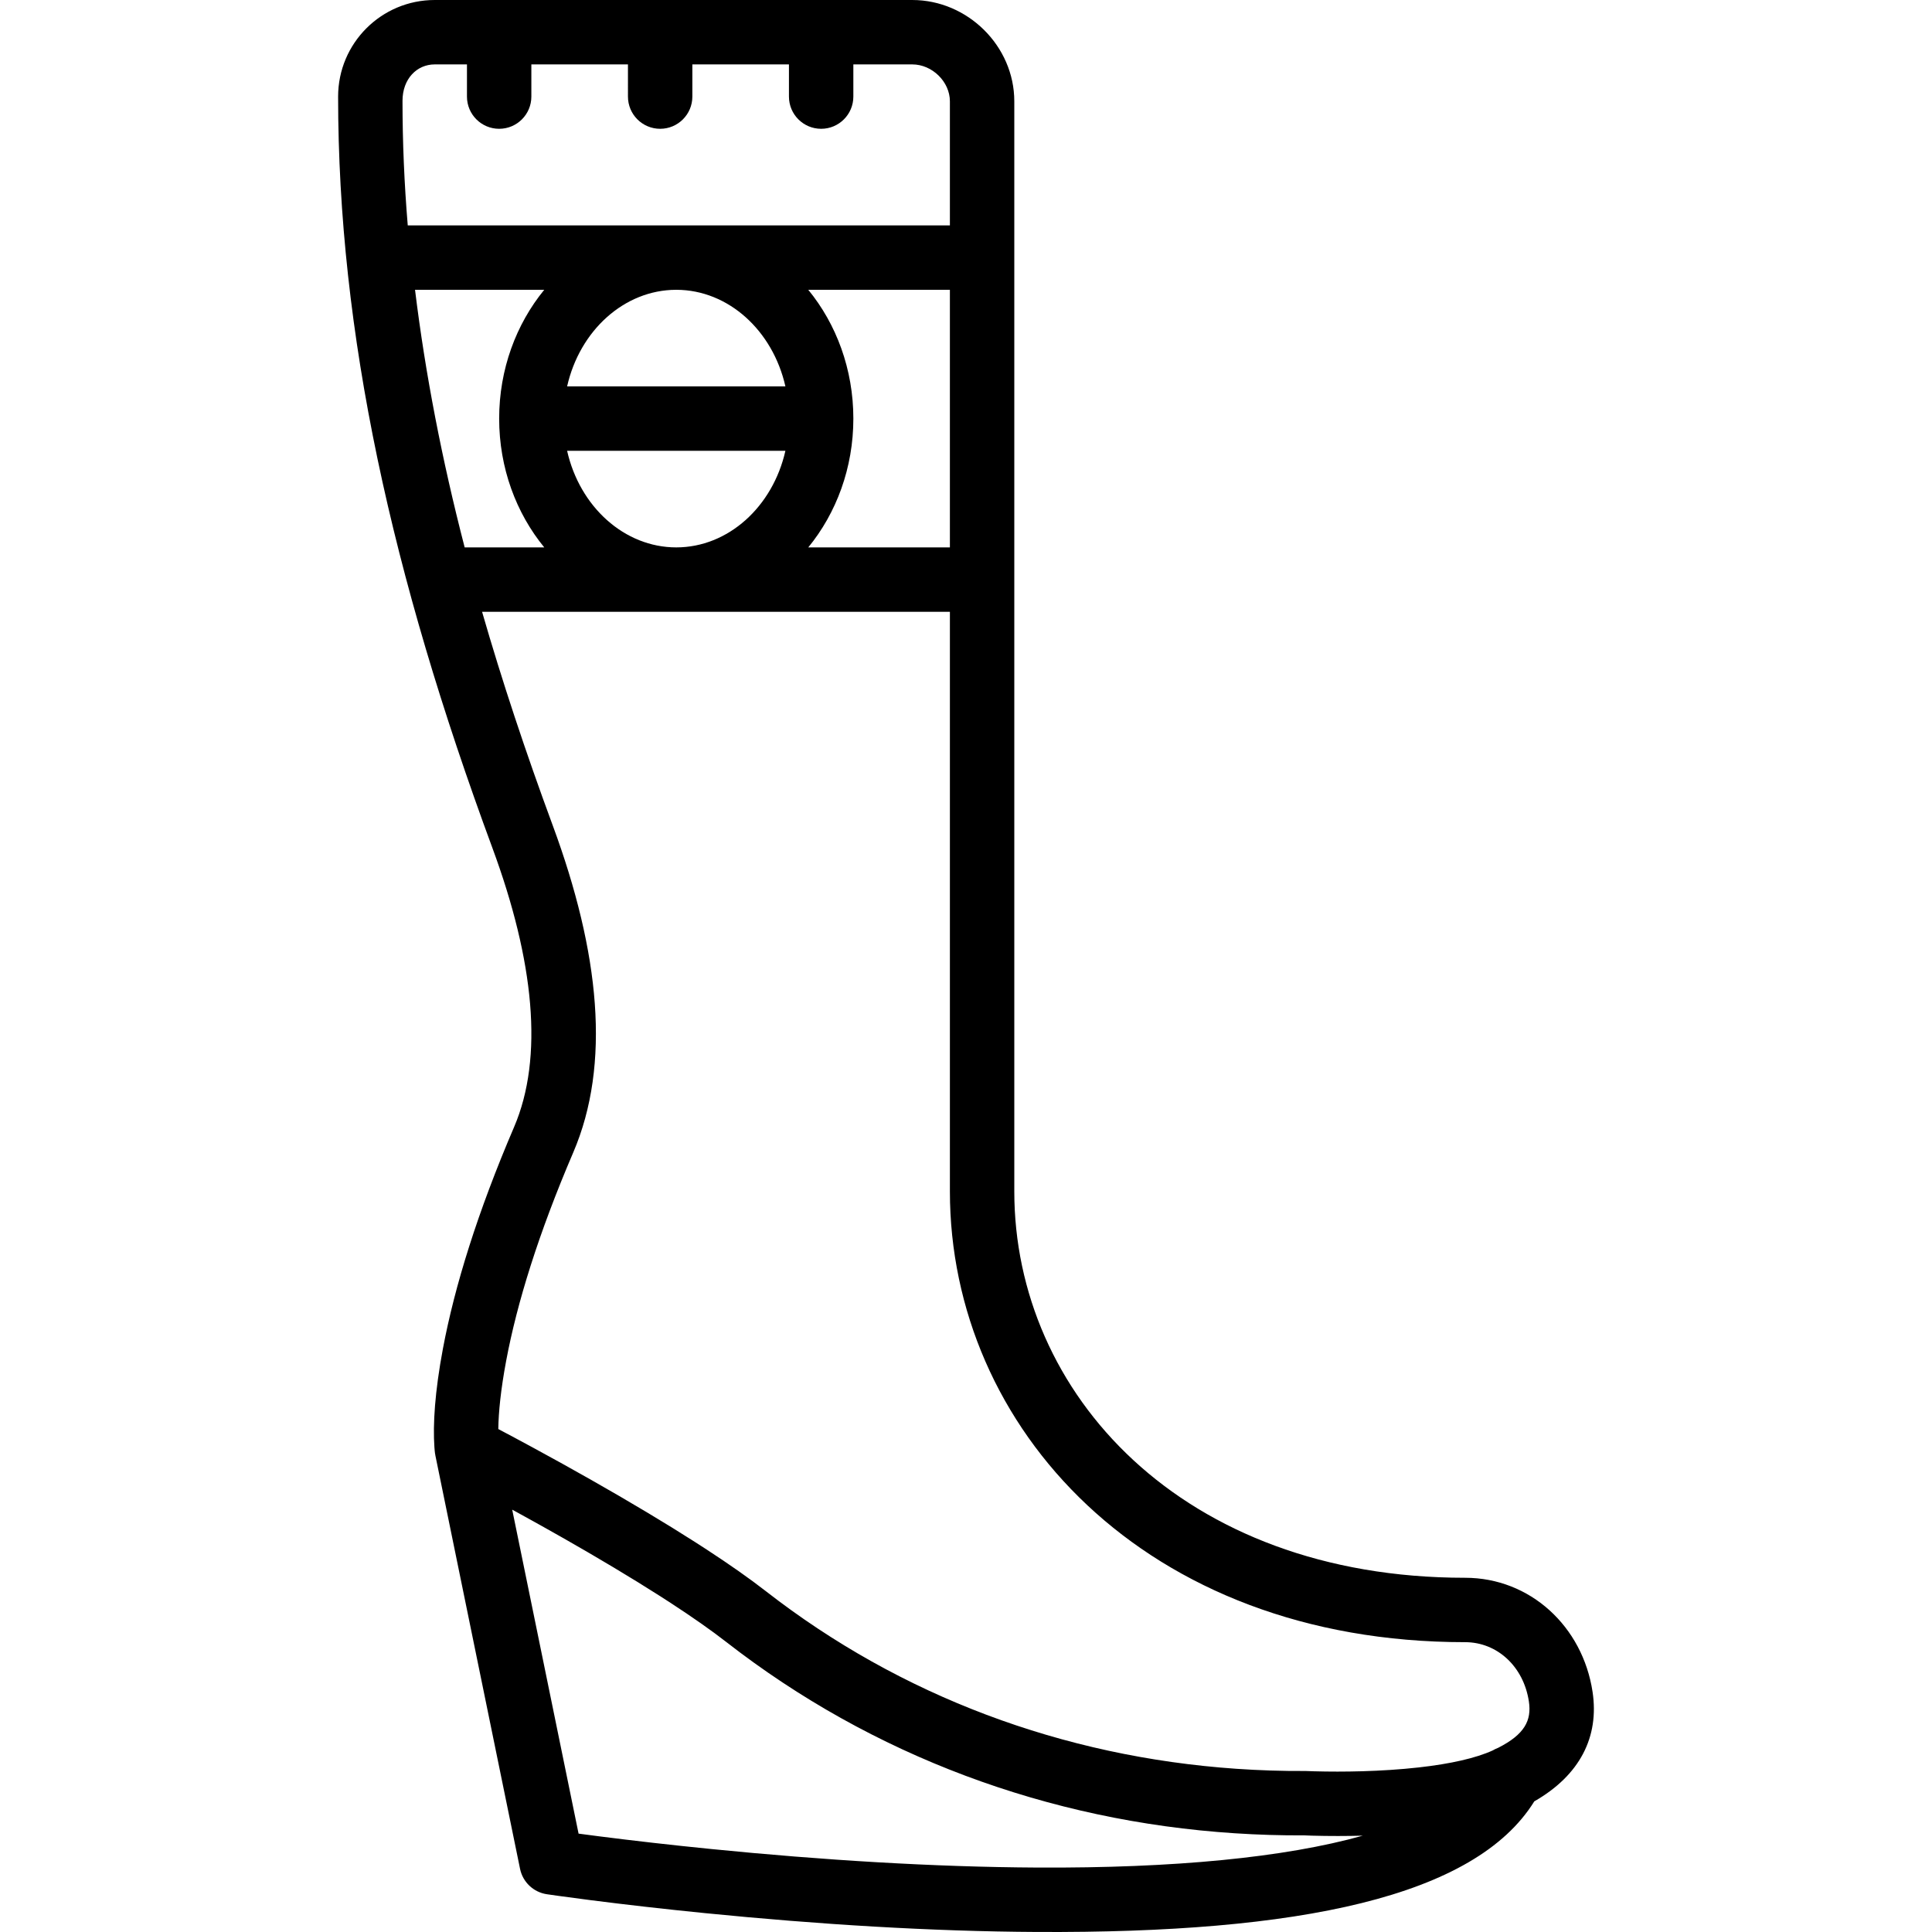 <?xml version="1.0" encoding="iso-8859-1"?>
<!-- Uploaded to: SVG Repo, www.svgrepo.com, Generator: SVG Repo Mixer Tools -->
<svg fill="#000000" height="800px" width="800px" version="1.1" id="Layer_1" xmlns="http://www.w3.org/2000/svg" xmlns:xlink="http://www.w3.org/1999/xlink" 
	 viewBox="0 0 512.009 512.009" xml:space="preserve">
<g>
	<g>
		<path d="M422.052,448.362c-2.617-17.337-16.539-30.228-33.781-30.228c-75.137,0-119.467-48.996-119.467-102.4V26.847
			c0-14.647-12.371-26.846-27.034-26.846h-24.135c-0.006,0-0.011-0.001-0.017-0.001s-0.011,0.001-0.017,0.001h-42.633
			c-0.006,0-0.011-0.001-0.017-0.001s-0.011,0.001-0.017,0.001h-42.633c-0.006,0-0.011-0.001-0.017-0.001s-0.011,0.001-0.017,0.001
			h-17.064c-14.142,0-25.6,11.458-25.6,25.6c0,62.621,14.159,126.752,40.874,199.078c11.072,29.977,13.675,55.537,5.759,74.006
			c-9.673,22.569-15.739,42.123-18.861,58.751c-2.145,11.427-2.674,20.098-2.253,26.089c0.052,0.74,0.111,1.298,0.165,1.676
			c0.015,0.107,0.045,0.208,0.064,0.314c0.012,0.066,0.012,0.13,0.026,0.197l22.443,109.56c0.719,3.512,3.558,6.2,7.104,6.728
			c0.547,0.081,1.583,0.231,3.073,0.438c2.469,0.343,5.327,0.725,8.54,1.136c9.167,1.172,19.359,2.343,30.314,3.436
			c30.011,2.994,59.963,4.845,87.983,4.991c69.421,0.362,116.034-9.236,131.777-34.614
			C418.686,470.482,423.859,460.302,422.052,448.362z M115.204,17.068h8.548V25.6c0,4.713,3.82,8.533,8.533,8.533
			s8.533-3.821,8.533-8.533v-8.532h25.6V25.6c0,4.713,3.82,8.533,8.533,8.533s8.533-3.821,8.533-8.533v-8.532h25.6V25.6
			c0,4.713,3.82,8.533,8.533,8.533s8.533-3.821,8.533-8.533v-8.532h15.619c5.29,0,9.967,4.612,9.967,9.779v32.888h-72.457
			c-0.021,0-0.041-0.002-0.062-0.002s-0.041,0.002-0.062,0.002h-71.096c-0.921-11.127-1.39-22.12-1.39-33.008
			C106.671,20.884,110.488,17.068,115.204,17.068z M109.989,76.802h34.243c-7.443,9.087-11.947,21.07-11.947,34.132
			c0,13.064,4.505,25.048,11.95,34.135h-21.091C117.128,121.836,112.717,99.097,109.989,76.802z M179.278,76.802
			c13.729,0.031,25.531,10.796,28.866,25.598h-57.85c3.335-14.802,15.137-25.567,28.866-25.598H179.278z M179.219,145.067
			c-13.754,0-25.585-10.776-28.925-25.6h57.85C204.804,134.29,192.973,145.067,179.219,145.067z M226.152,110.933
			c0-13.062-4.504-25.045-11.947-34.132h37.53v68.267h-37.533C221.647,135.981,226.152,123.997,226.152,110.933z M151.924,305.408
			c10.018-23.376,7.006-52.955-5.436-86.642c-7.194-19.476-13.444-38.314-18.731-56.631h123.98v153.599
			c0,62.47,51.569,119.467,136.533,119.467c8.524,0,15.511,6.469,16.906,15.712c0.765,5.053-1.153,8.717-8.095,12.262
			c-0.296,0.113-0.589,0.238-0.872,0.384c-0.365,0.194-0.365,0.194-0.587,0.321c-2.236,1.026-5.046,1.919-8.337,2.673
			c-0.172,0.039-0.359,0.074-0.534,0.113c-0.656,0.145-1.317,0.289-2.009,0.423c-0.557,0.108-1.143,0.207-1.723,0.308
			c-0.336,0.059-0.657,0.122-1.001,0.178c-1.895,0.31-3.902,0.583-6.01,0.82c-4.924,0.552-10.023,0.869-15.023,1.014
			c-4.403,0.127-8.732,0.123-12.788,0.01c-1.066-0.03-1.808-0.058-2.176-0.076c-6.174,0.037-12.304-0.166-18.384-0.585
			c-45.996-3.178-89.011-19.302-124.649-47.048c-4.367-3.399-9.649-7.101-15.735-11.071c-1.024-0.668-2.064-1.341-3.133-2.024
			c-3.957-2.528-8.194-5.14-12.672-7.82c-9.592-5.741-19.848-11.535-30.1-17.099c-3.345-1.815-6.457-3.478-9.29-4.974
			c0.056-4.432,0.651-10.461,2.092-18.136C137.036,345.218,142.732,326.857,151.924,305.408z M274.925,494.932
			c-27.422-0.143-56.86-1.963-86.378-4.907c-10.791-1.076-20.828-2.23-29.844-3.382c-1.926-0.246-3.719-0.481-5.372-0.704
			l-17.588-85.858c0.27,0.148,0.541,0.294,0.811,0.443c1.693,0.927,3.383,1.861,5.069,2.797c0.648,0.36,1.294,0.72,1.94,1.081
			c1.73,0.967,3.453,1.937,5.165,2.91c0.563,0.32,1.123,0.641,1.684,0.961c1.786,1.021,3.563,2.042,5.319,3.065
			c0.417,0.243,0.828,0.486,1.244,0.728c1.764,1.032,3.513,2.063,5.235,3.092c0.16,0.096,0.324,0.192,0.484,0.287
			c4.34,2.597,8.435,5.122,12.244,7.554c1.007,0.643,1.984,1.276,2.945,1.902c5.733,3.739,10.653,7.187,14.614,10.271
			c38.629,30.083,85.291,47.454,134.71,50.671c6.111,0.399,12.263,0.594,18.449,0.556c0.015,0.014,0.873,0.047,2.059,0.08
			c0.846,0.023,1.712,0.037,2.576,0.052c0.245,0.004,0.484,0.011,0.73,0.015c0.61,0.009,1.232,0.01,1.85,0.014
			c0.566,0.004,1.129,0.01,1.701,0.01c0.549,0,1.105-0.006,1.66-0.01c0.653-0.004,1.305-0.009,1.964-0.019
			c0.525-0.008,1.052-0.02,1.58-0.032c0.462-0.01,0.92-0.015,1.384-0.028C340.445,492.293,310.988,495.12,274.925,494.932z"/>
	</g>
</g>
</svg>
